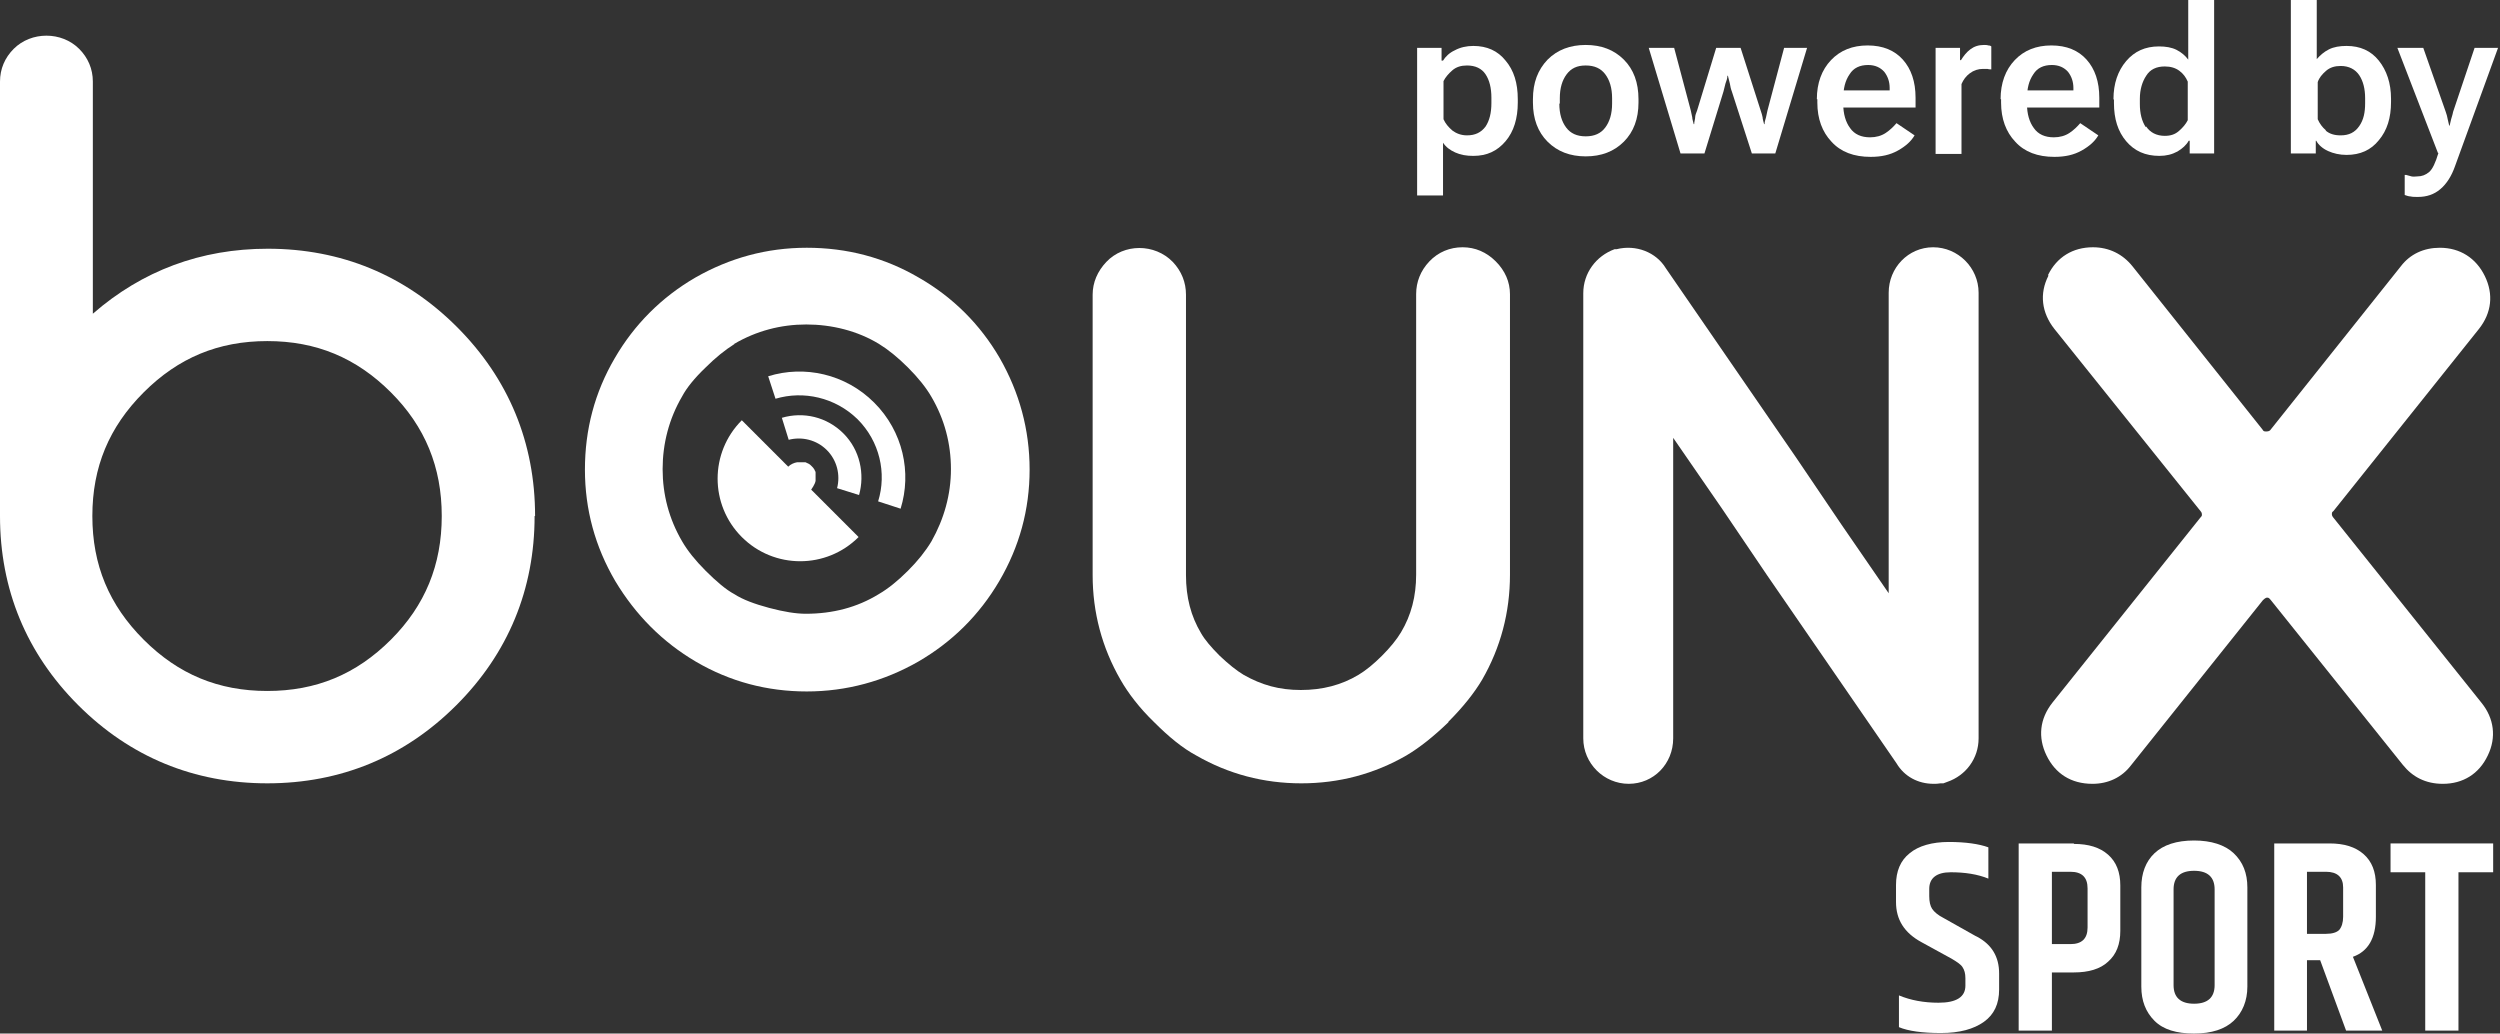 <?xml version="1.0" encoding="UTF-8"?><svg id="Layer_2" xmlns="http://www.w3.org/2000/svg" viewBox="0 0 51.16 21.15"><rect x="0" y="0" width="51.16" height="21.15" fill="#333333" stroke="none"/><defs><style>.cls-1{fill:#fff;}</style></defs><g id="Layer_1-2"><g><g><path class="cls-1" d="m29.64,14.77c.3-.3.53-.59.69-.86.38-.66.57-1.38.57-2.15v-5.74c0-.25-.1-.48-.29-.67t0,0c-.19-.19-.42-.29-.68-.29s-.5.1-.68.29c-.18.19-.27.42-.27.67v5.74c0,.44-.1.83-.31,1.18-.09.15-.22.31-.39.48-.17.17-.33.3-.48.39-.35.21-.74.31-1.18.31s-.8-.1-1.17-.31c-.15-.09-.31-.22-.49-.39-.17-.17-.3-.32-.38-.46-.21-.35-.31-.74-.31-1.19v-5.74c0-.25-.09-.48-.27-.67-.37-.38-1-.38-1.36,0-.18.19-.28.42-.28.67v5.74c0,.76.19,1.48.57,2.14.16.28.39.58.69.87.3.3.58.53.86.68.66.38,1.38.57,2.15.57s1.49-.19,2.15-.57c.27-.16.56-.39.86-.68Z"/><path class="cls-1" d="m41.92,5.64c-.19.37-.14.76.12,1.09l3,3.74s.02.02.02.06c0,.02,0,.03-.03.06l-3.03,3.79c-.26.33-.3.71-.12,1.08.18.37.5.58.94.58.32,0,.6-.13.79-.38l2.7-3.38s.05-.05.08-.05.04,0,.08.05l2.7,3.37c.2.25.47.39.82.39.41,0,.74-.2.92-.58.18-.37.13-.76-.13-1.08l-3.04-3.8s-.02-.03-.02-.05c0-.04,0-.05.03-.07l2.98-3.73c.26-.33.3-.71.12-1.08-.18-.37-.51-.58-.92-.58-.33,0-.61.13-.8.38l-2.67,3.35s-.02.03-.08.03-.06-.01-.08-.04l-2.66-3.34c-.2-.25-.48-.39-.81-.39-.41,0-.74.2-.92.57Z"/><path class="cls-1" d="m34.24,15.11v-6.15l1,1.45.92,1.36,2.65,3.85c.16.27.44.42.76.42.04,0,.09,0,.14-.01h.06l.08-.03c.38-.13.64-.48.64-.89V5.99c0-.51-.42-.93-.93-.93s-.91.42-.91.93v6.15l-.97-1.41-.92-1.36-2.67-3.88c-.2-.33-.61-.49-1.01-.39h-.04c-.38.14-.64.49-.64.9v9.11c0,.51.42.93.93.93s.91-.41.91-.93Z"/><path class="cls-1" d="m10.95,10.56c0-1.5-.54-2.81-1.6-3.87-1.06-1.06-2.37-1.6-3.87-1.6-1.37,0-2.57.45-3.58,1.33V1.67c0-.26-.1-.49-.28-.67-.36-.36-.98-.36-1.34,0-.18.18-.28.41-.28.67v8.89c0,1.5.54,2.81,1.6,3.87,1.06,1.06,2.37,1.6,3.87,1.6s2.81-.54,3.87-1.6,1.6-2.37,1.6-3.87Zm-2.95,2.53c-.71.71-1.53,1.05-2.53,1.05s-1.82-.34-2.53-1.05c-.71-.71-1.05-1.53-1.05-2.53s.34-1.82,1.05-2.53c.71-.71,1.53-1.05,2.53-1.05s1.82.34,2.53,1.05c.7.7,1.04,1.53,1.04,2.53s-.34,1.83-1.04,2.53Z"/><path class="cls-1" d="m40.42,19.15l-.64-.36c-.12-.06-.2-.13-.24-.19s-.06-.15-.06-.26v-.15c0-.22.15-.34.44-.34s.55.04.77.13v-.64c-.19-.07-.47-.11-.81-.11s-.62.08-.8.23c-.19.15-.28.37-.28.65v.35c0,.36.17.63.52.82l.62.34c.1.06.18.11.22.17s.06.13.06.23v.15c0,.23-.18.35-.55.35-.3,0-.57-.05-.81-.15v.65c.19.08.48.12.86.12s.67-.08.88-.23c.21-.15.31-.37.31-.66v-.33c0-.34-.15-.59-.45-.75Z"/><path class="cls-1" d="m42.44,17.26h-1.13v3.83h.68v-1.19h.45c.3,0,.54-.07.7-.22.17-.15.25-.36.25-.63v-.93c0-.27-.08-.48-.25-.63-.17-.15-.4-.22-.7-.22Zm.28,1.72c0,.23-.12.34-.35.34h-.38v-1.48h.38c.23,0,.35.11.35.34v.8Z"/><path class="cls-1" d="m44.9,17.2c-.36,0-.63.09-.81.26s-.27.41-.27.7v2.03c0,.29.09.52.27.7s.45.26.81.26.63-.09.81-.26c.18-.17.28-.41.28-.7v-2.03c0-.29-.09-.52-.28-.7-.18-.17-.46-.26-.81-.26Zm.42,2.96c0,.25-.14.38-.42.38s-.42-.13-.42-.38v-1.96c0-.25.14-.38.42-.38s.42.13.42.38v1.96Z"/><path class="cls-1" d="m48.62,18.76v-.65c0-.27-.08-.48-.25-.63-.17-.15-.4-.22-.7-.22h-1.13v3.83h.67v-1.44h.27l.53,1.44h.74l-.6-1.51c.31-.11.47-.38.47-.82Zm-.67,0c0,.12-.03.21-.08.27-.05.05-.14.08-.27.08h-.39v-1.27h.39c.23,0,.35.11.35.32v.6Z"/><polygon class="cls-1" points="48.92 17.85 49.63 17.85 49.63 21.09 50.31 21.09 50.31 17.85 51.02 17.85 51.02 17.26 48.92 17.26 48.92 17.85"/><path class="cls-1" d="m17.55,10.97l-.29-.29-.33-.33-.33-.33s.08-.11.09-.18h0s0,0,0,0c0-.03,0-.05,0-.08,0,0,0-.01,0-.02,0-.02,0-.04,0-.05,0,0,0-.02,0-.02,0-.02-.01-.03-.02-.05,0,0,0-.01-.01-.02-.01-.02-.03-.04-.05-.06s-.04-.04-.06-.05c0,0-.01,0-.02-.01-.02,0-.03-.02-.05-.02,0,0-.02,0-.02,0-.02,0-.04,0-.05,0,0,0-.01,0-.02,0-.03,0-.05,0-.08,0,0,0,0,0,0,0h0c-.06.01-.13.04-.18.09l-.33-.33-.33-.33-.29-.29c-.66.66-.66,1.73,0,2.39.66.66,1.73.66,2.39,0Z"/><path class="cls-1" d="m17.55,8.58c.45.45.6,1.1.42,1.68l.46.15c.23-.74.05-1.58-.54-2.17s-1.43-.77-2.17-.54l.15.46c.57-.17,1.22-.03,1.68.42Z"/><path class="cls-1" d="m16,8.55l.14.45c.27-.07.57,0,.78.21s.28.51.21.78l.45.14c.12-.43.02-.92-.32-1.26s-.82-.45-1.26-.32Z"/><path class="cls-1" d="m12.58,7.33c-.41.7-.61,1.46-.61,2.28s.21,1.58.62,2.28c.42.7.97,1.25,1.65,1.65.7.41,1.46.61,2.27.61s1.58-.21,2.28-.61c.69-.4,1.25-.95,1.66-1.65.41-.7.62-1.46.62-2.28s-.21-1.58-.61-2.28c-.4-.69-.96-1.25-1.66-1.65-.7-.41-1.47-.61-2.29-.61s-1.58.21-2.28.61c-.69.4-1.25.96-1.65,1.65Zm2.44-.29c.46-.27.96-.4,1.48-.4s1.05.13,1.49.4c.18.11.38.27.59.48s.37.41.48.6c.27.46.4.96.4,1.48s-.14,1.02-.4,1.48c-.12.2-.28.4-.48.6-.21.21-.41.37-.6.48h0c-.44.27-.94.4-1.49.4-.2,0-.45-.04-.75-.12-.3-.08-.54-.17-.71-.28-.17-.09-.37-.26-.59-.48-.21-.21-.37-.41-.48-.6-.27-.46-.4-.96-.4-1.48s.13-1.03.4-1.49c.09-.17.25-.37.48-.59.2-.2.4-.36.59-.48Z"/></g><g><path class="cls-1" d="m29.01.98h.49v.26h.03c.05-.08.13-.16.24-.21.11-.06.24-.09.38-.09.28,0,.5.1.66.3.17.2.25.46.25.79v.07c0,.32-.08.59-.25.79-.17.2-.38.3-.66.3-.14,0-.26-.02-.37-.07s-.19-.11-.25-.2v1.08h-.53V.98Zm.71,1.69c.08.06.18.1.3.1.17,0,.29-.06.38-.18.08-.12.12-.28.12-.48v-.11c0-.2-.04-.36-.12-.48-.08-.12-.21-.18-.38-.18-.12,0-.22.03-.3.1s-.14.14-.18.22v.78c.04.09.1.16.18.23Z"/><path class="cls-1" d="m31.37,2.03c0-.34.1-.6.3-.81.2-.2.46-.3.78-.3s.58.1.78.3c.2.2.3.47.3.81v.07c0,.33-.1.6-.3.8-.2.2-.46.3-.78.3s-.58-.1-.78-.3-.3-.47-.3-.8v-.07Zm.54.09c0,.21.05.37.14.49.09.12.22.18.4.18s.31-.06.4-.18c.09-.12.14-.28.14-.49v-.11c0-.21-.05-.37-.14-.49-.09-.12-.22-.18-.4-.18s-.3.06-.39.18c-.09.12-.14.28-.14.49v.11Z"/><path class="cls-1" d="m34.26.98l.34,1.28c.01.05.02.1.03.14,0,.04.02.09.03.14h.01c0-.05.02-.1.02-.14,0-.04.02-.09.04-.14l.39-1.28h.5l.41,1.28c.02.05.03.1.04.14,0,.04.02.09.03.14h.01c0-.05.02-.1.03-.14s.02-.09.03-.14l.34-1.28h.47l-.65,2.16h-.48l-.41-1.27c-.02-.05-.03-.1-.04-.16-.01-.05-.03-.11-.04-.16h-.01c0,.05-.02.11-.04.16-.01.05-.03.11-.04.16l-.39,1.27h-.49l-.65-2.16h.53Z"/><path class="cls-1" d="m37.18,2.03c0-.33.1-.6.29-.8s.44-.3.75-.3.55.1.72.29c.17.19.26.45.26.78v.2h-1.66v-.35h1.13v-.05c0-.13-.04-.24-.11-.33-.08-.09-.19-.14-.33-.14-.17,0-.3.06-.38.19-.09.13-.13.29-.13.5v.11c0,.2.05.37.14.49.09.13.23.19.41.19.12,0,.23-.03.32-.09s.16-.13.22-.2l.37.25c-.07.12-.18.22-.34.31-.16.09-.34.13-.56.13-.34,0-.61-.1-.8-.31-.19-.2-.29-.47-.29-.8v-.07Z"/><path class="cls-1" d="m39.61.98h.5v.25h.02c.05-.08.11-.16.19-.22s.17-.09.28-.09c.03,0,.06,0,.09.01.03,0,.05.01.06.02v.47s-.05,0-.08-.01c-.03,0-.06,0-.09,0-.1,0-.19.03-.27.09-.08.06-.13.13-.17.22v1.43h-.53V.98Z"/><path class="cls-1" d="m40.94,2.03c0-.33.1-.6.29-.8s.44-.3.75-.3.55.1.72.29c.17.19.26.45.26.78v.2h-1.66v-.35h1.13v-.05c0-.13-.04-.24-.11-.33-.08-.09-.19-.14-.33-.14-.17,0-.3.06-.38.19-.09.13-.13.29-.13.5v.11c0,.2.05.37.14.49.09.13.23.19.41.19.12,0,.23-.03.32-.09s.16-.13.22-.2l.37.25c-.07.12-.18.22-.34.31-.16.09-.34.13-.56.13-.34,0-.61-.1-.8-.31-.19-.2-.29-.47-.29-.8v-.07Z"/><path class="cls-1" d="m43.25,2.03c0-.32.09-.58.26-.78s.39-.3.67-.3c.14,0,.26.02.36.07.1.05.18.12.24.2V0h.53v3.14h-.5v-.26h-.02c-.05.09-.13.16-.23.22-.11.06-.23.09-.37.09-.29,0-.51-.1-.68-.3-.17-.2-.25-.46-.25-.78v-.07Zm.67.56c.08.12.21.19.38.19.12,0,.21-.03.29-.1s.14-.14.18-.22v-.79c-.04-.09-.09-.16-.17-.22-.08-.06-.18-.09-.3-.09-.17,0-.3.06-.38.19-.08.12-.13.28-.13.47v.11c0,.19.04.35.12.47Z"/><path class="cls-1" d="m46.88,0h.53v1.21c.07-.08.15-.15.25-.2.1-.05.22-.07.36-.07.28,0,.5.1.66.3s.25.46.25.78v.07c0,.32-.08.58-.25.78-.16.2-.38.3-.66.3-.14,0-.27-.03-.38-.08s-.2-.13-.24-.21h-.01v.26h-.51V0Zm.71,2.67c.08.07.18.1.31.1.17,0,.29-.06.38-.19s.12-.28.12-.47v-.1c0-.19-.04-.35-.12-.47-.08-.12-.21-.19-.38-.19-.12,0-.22.03-.3.1-.08.07-.14.14-.17.23v.76c.04.09.09.16.17.23Z"/><path class="cls-1" d="m49.24,3.58s.07.02.11.03.08,0,.12,0c.09,0,.17-.03.24-.09.07-.06.13-.19.19-.39h-.01s-.83-2.15-.83-2.15h.53l.46,1.31c.02.05.03.1.04.15.01.05.02.09.03.13h.01s.02-.09.03-.13c.01-.04.03-.09.04-.15l.44-1.31h.48l-.88,2.42c-.07.2-.17.36-.3.47-.13.11-.28.16-.46.16-.06,0-.11,0-.15-.01-.04,0-.09-.02-.12-.03v-.41Z"/></g></g></g></svg>